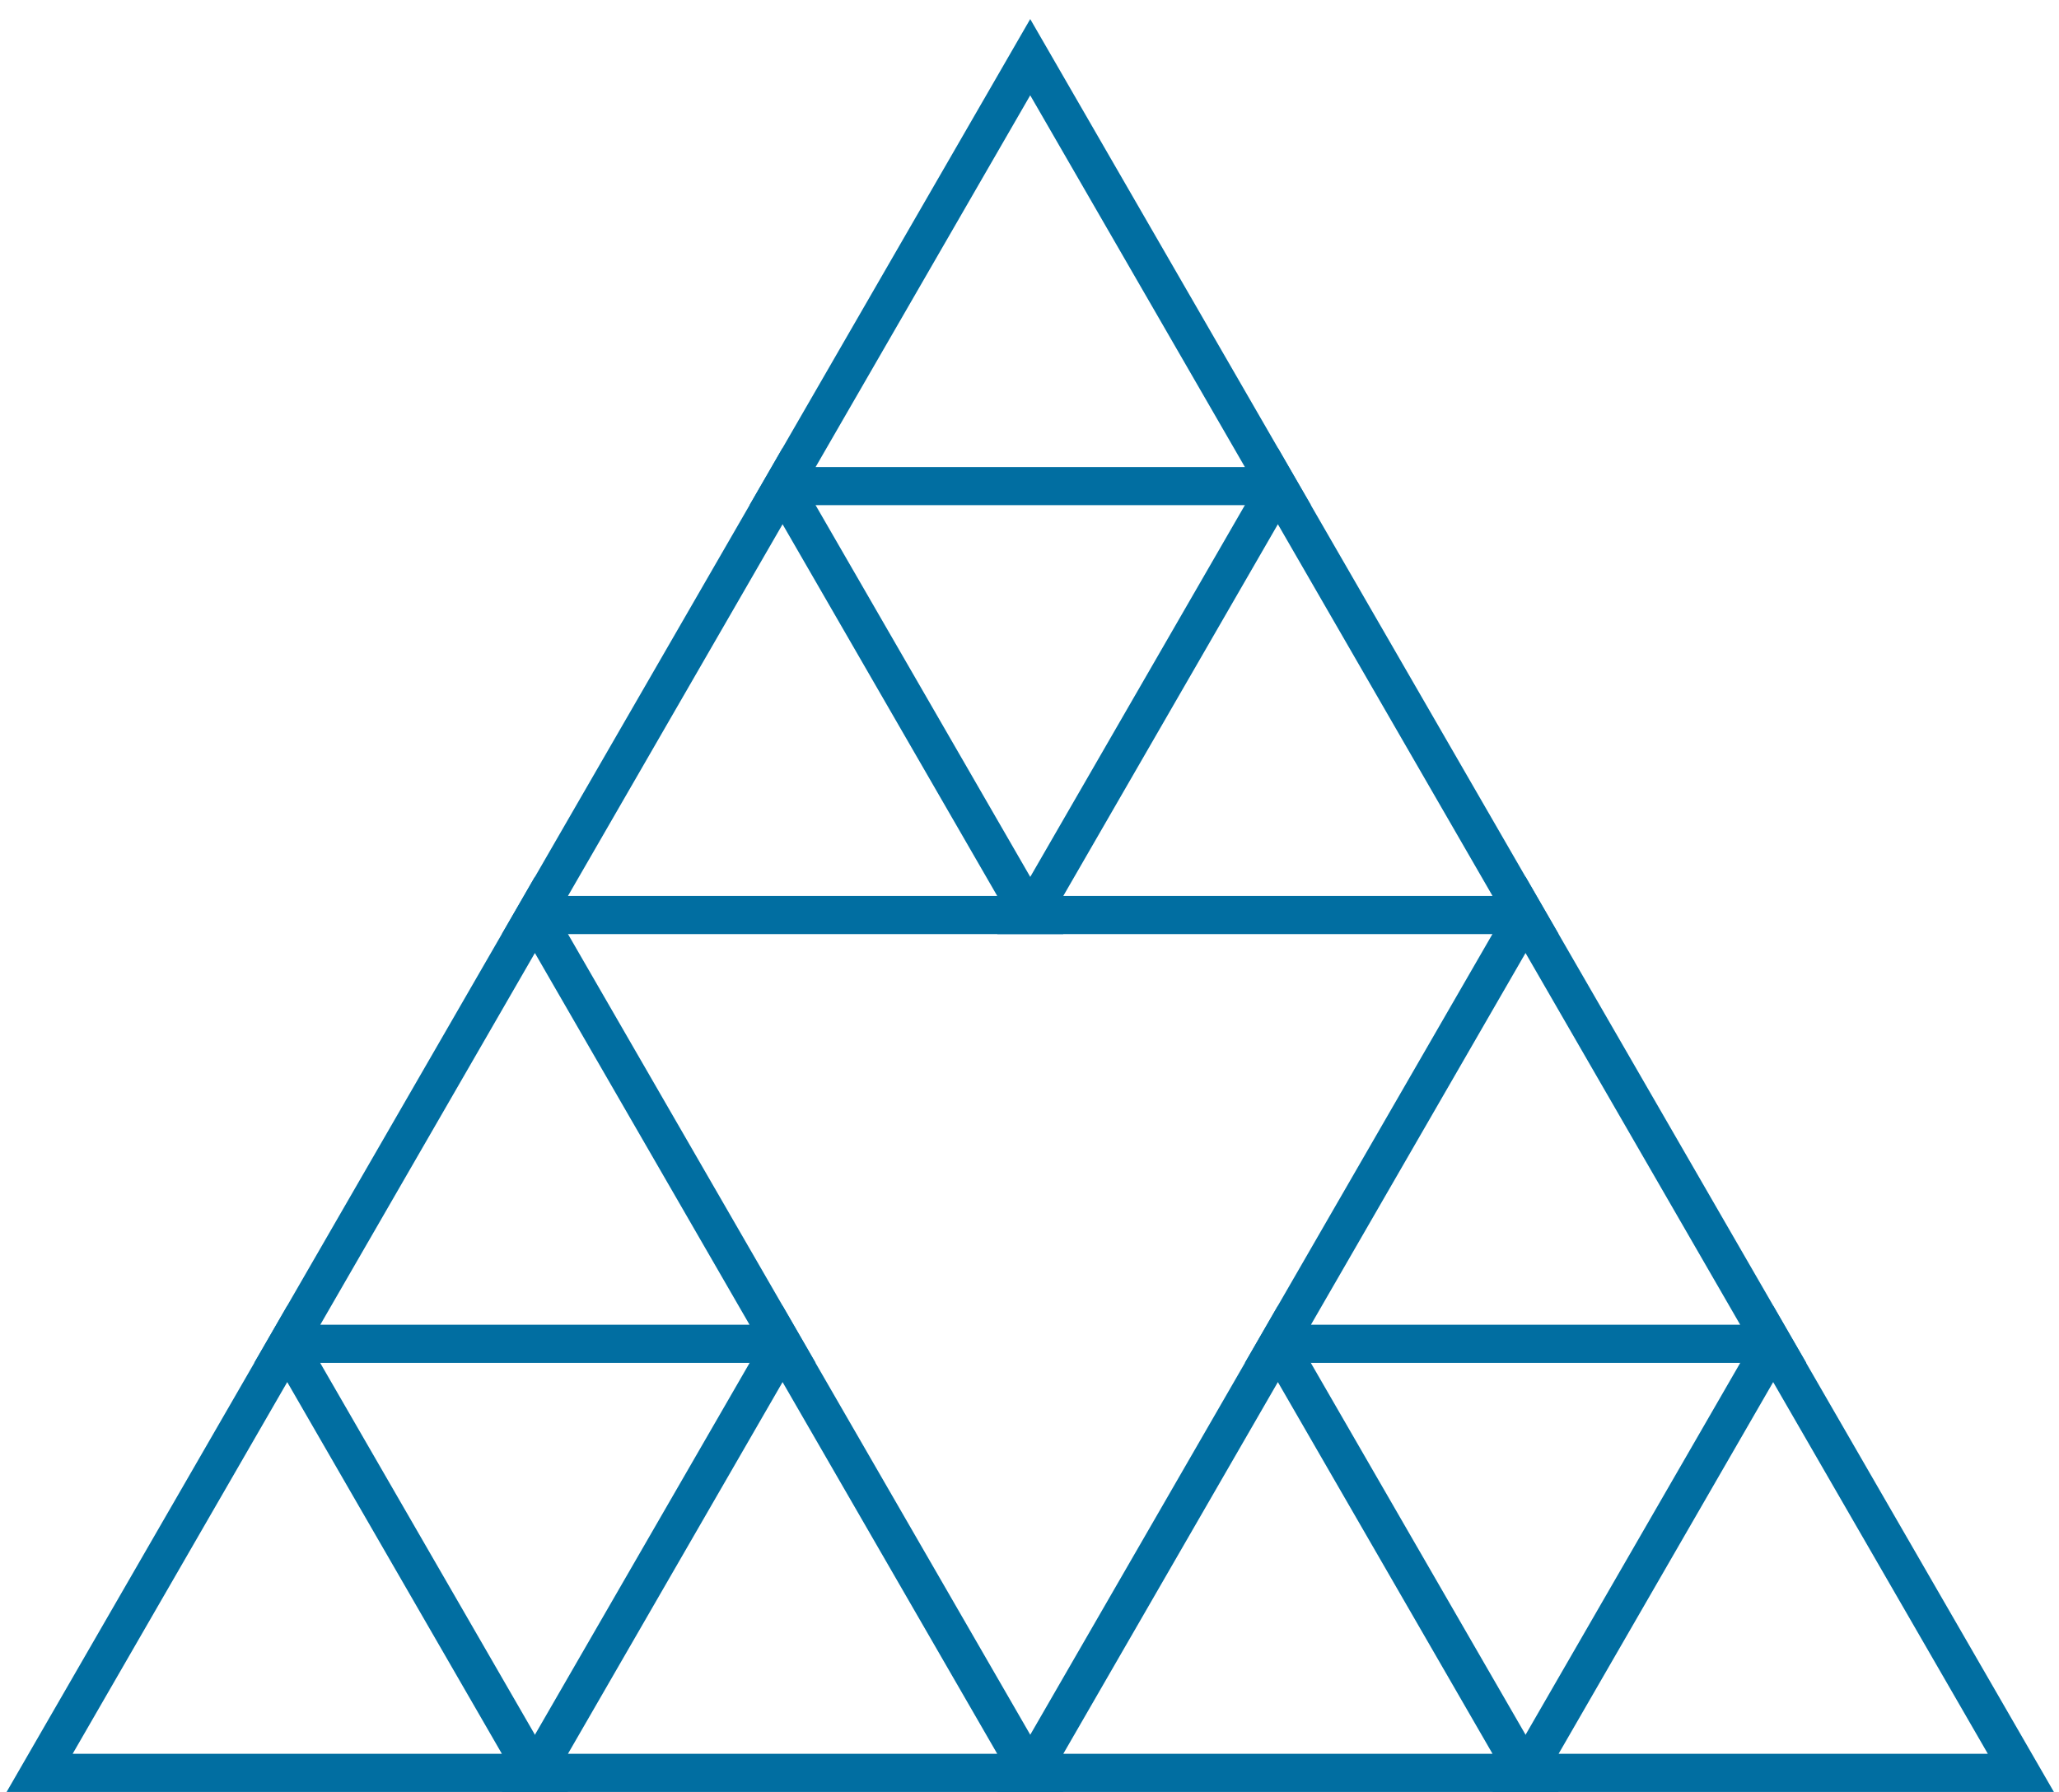 <?xml version="1.0" encoding="UTF-8"?>
<svg xmlns="http://www.w3.org/2000/svg" width="54" height="47" viewBox="0 0 54 47" fill="none">
  <path d="M1.039 46.5L7.533 35.25L14.029 46.5H1.039Z" stroke="#016EA1"></path>
  <path d="M14.029 24L20.524 12.75L27.02 24H14.029Z" stroke="#016EA1"></path>
  <path d="M27.02 46.5L33.514 35.25L40.01 46.5H27.02Z" stroke="#016EA1"></path>
  <path d="M7.534 35.246L14.028 23.996L20.524 35.246H7.534Z" stroke="#016EA1"></path>
  <path d="M20.524 12.75L27.019 1.5L33.515 12.75H20.524Z" stroke="#016EA1"></path>
  <path d="M33.515 35.246L40.009 23.996L46.505 35.246H33.515Z" stroke="#016EA1"></path>
  <path d="M14.029 46.5L20.524 35.25L27.02 46.5H14.029Z" stroke="#016EA1"></path>
  <path d="M27.02 24L33.514 12.75L40.01 24H27.02Z" stroke="#016EA1"></path>
  <path d="M40.01 46.5L46.504 35.25L53 46.5H40.01Z" stroke="#016EA1"></path>
</svg>

